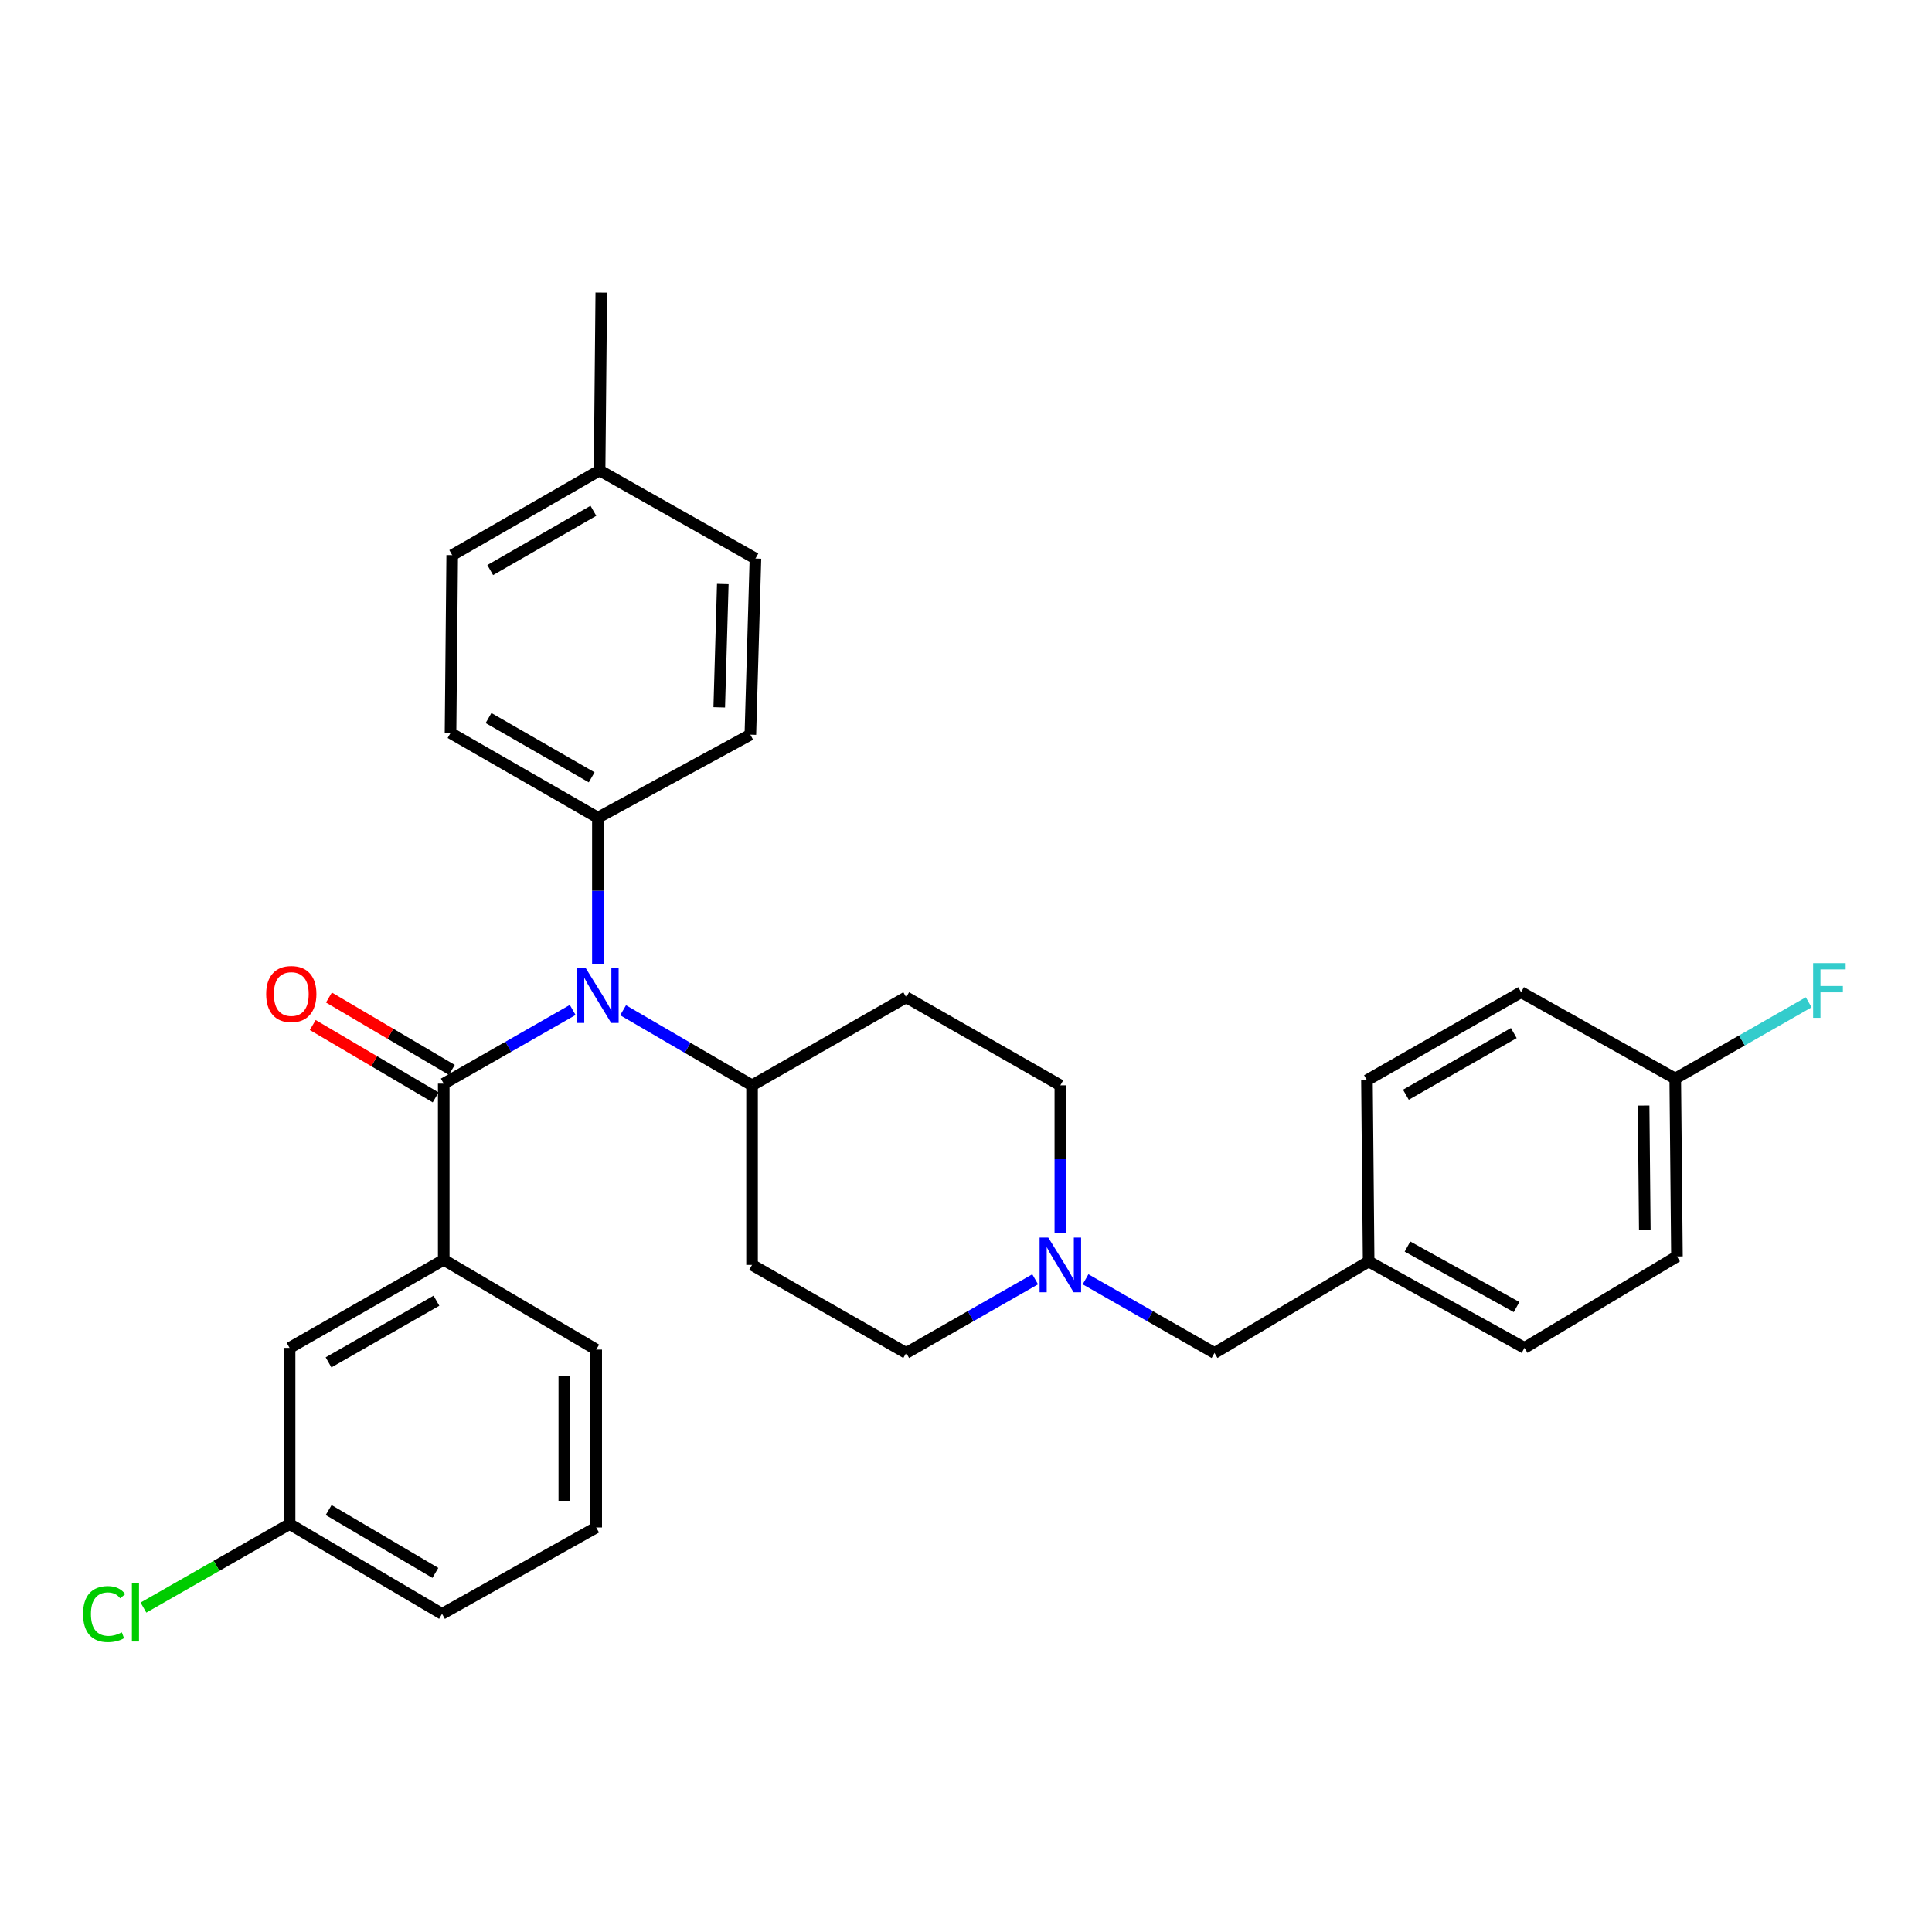 <?xml version='1.0' encoding='iso-8859-1'?>
<svg version='1.1' baseProfile='full'
              xmlns='http://www.w3.org/2000/svg'
                      xmlns:rdkit='http://www.rdkit.org/xml'
                      xmlns:xlink='http://www.w3.org/1999/xlink'
                  xml:space='preserve'
width='1000px' height='1000px' viewBox='0 0 1000 1000'>
<!-- END OF HEADER -->
<rect style='opacity:1.0;fill:#FFFFFF;stroke:none' width='1000' height='1000' x='0' y='0'> </rect>
<path class='bond-0' d='M 389.261,561.764 L 389.261,654.71' style='fill:none;fill-rule:evenodd;stroke:#000000;stroke-width:6px;stroke-linecap:butt;stroke-linejoin:miter;stroke-opacity:1' />
<path class='bond-1' d='M 389.261,561.764 L 469.047,516.175' style='fill:none;fill-rule:evenodd;stroke:#000000;stroke-width:6px;stroke-linecap:butt;stroke-linejoin:miter;stroke-opacity:1' />
<path class='bond-2' d='M 389.261,561.764 L 355.888,542.329' style='fill:none;fill-rule:evenodd;stroke:#000000;stroke-width:6px;stroke-linecap:butt;stroke-linejoin:miter;stroke-opacity:1' />
<path class='bond-2' d='M 355.888,542.329 L 322.514,522.894' style='fill:none;fill-rule:evenodd;stroke:#0000FF;stroke-width:6px;stroke-linecap:butt;stroke-linejoin:miter;stroke-opacity:1' />
<path class='bond-3' d='M 389.261,654.71 L 469.047,700.298' style='fill:none;fill-rule:evenodd;stroke:#000000;stroke-width:6px;stroke-linecap:butt;stroke-linejoin:miter;stroke-opacity:1' />
<path class='bond-4' d='M 469.047,700.298 L 502.421,681.228' style='fill:none;fill-rule:evenodd;stroke:#000000;stroke-width:6px;stroke-linecap:butt;stroke-linejoin:miter;stroke-opacity:1' />
<path class='bond-4' d='M 502.421,681.228 L 535.796,662.159' style='fill:none;fill-rule:evenodd;stroke:#0000FF;stroke-width:6px;stroke-linecap:butt;stroke-linejoin:miter;stroke-opacity:1' />
<path class='bond-5' d='M 548.833,638.226 L 548.833,599.995' style='fill:none;fill-rule:evenodd;stroke:#0000FF;stroke-width:6px;stroke-linecap:butt;stroke-linejoin:miter;stroke-opacity:1' />
<path class='bond-5' d='M 548.833,599.995 L 548.833,561.764' style='fill:none;fill-rule:evenodd;stroke:#000000;stroke-width:6px;stroke-linecap:butt;stroke-linejoin:miter;stroke-opacity:1' />
<path class='bond-6' d='M 561.87,662.159 L 595.244,681.228' style='fill:none;fill-rule:evenodd;stroke:#0000FF;stroke-width:6px;stroke-linecap:butt;stroke-linejoin:miter;stroke-opacity:1' />
<path class='bond-6' d='M 595.244,681.228 L 628.619,700.298' style='fill:none;fill-rule:evenodd;stroke:#000000;stroke-width:6px;stroke-linecap:butt;stroke-linejoin:miter;stroke-opacity:1' />
<path class='bond-7' d='M 548.833,561.764 L 469.047,516.175' style='fill:none;fill-rule:evenodd;stroke:#000000;stroke-width:6px;stroke-linecap:butt;stroke-linejoin:miter;stroke-opacity:1' />
<path class='bond-8' d='M 296.428,522.746 L 263.054,541.819' style='fill:none;fill-rule:evenodd;stroke:#0000FF;stroke-width:6px;stroke-linecap:butt;stroke-linejoin:miter;stroke-opacity:1' />
<path class='bond-8' d='M 263.054,541.819 L 229.68,560.892' style='fill:none;fill-rule:evenodd;stroke:#000000;stroke-width:6px;stroke-linecap:butt;stroke-linejoin:miter;stroke-opacity:1' />
<path class='bond-9' d='M 309.466,498.833 L 309.466,461.031' style='fill:none;fill-rule:evenodd;stroke:#0000FF;stroke-width:6px;stroke-linecap:butt;stroke-linejoin:miter;stroke-opacity:1' />
<path class='bond-9' d='M 309.466,461.031 L 309.466,423.229' style='fill:none;fill-rule:evenodd;stroke:#000000;stroke-width:6px;stroke-linecap:butt;stroke-linejoin:miter;stroke-opacity:1' />
<path class='bond-10' d='M 867.105,558.26 L 901.64,538.524' style='fill:none;fill-rule:evenodd;stroke:#000000;stroke-width:6px;stroke-linecap:butt;stroke-linejoin:miter;stroke-opacity:1' />
<path class='bond-10' d='M 901.64,538.524 L 936.174,518.788' style='fill:none;fill-rule:evenodd;stroke:#33CCCC;stroke-width:6px;stroke-linecap:butt;stroke-linejoin:miter;stroke-opacity:1' />
<path class='bond-11' d='M 867.105,558.26 L 867.986,650.326' style='fill:none;fill-rule:evenodd;stroke:#000000;stroke-width:6px;stroke-linecap:butt;stroke-linejoin:miter;stroke-opacity:1' />
<path class='bond-11' d='M 850.731,572.228 L 851.347,636.674' style='fill:none;fill-rule:evenodd;stroke:#000000;stroke-width:6px;stroke-linecap:butt;stroke-linejoin:miter;stroke-opacity:1' />
<path class='bond-12' d='M 867.105,558.26 L 787.319,513.543' style='fill:none;fill-rule:evenodd;stroke:#000000;stroke-width:6px;stroke-linecap:butt;stroke-linejoin:miter;stroke-opacity:1' />
<path class='bond-13' d='M 708.405,652.949 L 707.533,559.131' style='fill:none;fill-rule:evenodd;stroke:#000000;stroke-width:6px;stroke-linecap:butt;stroke-linejoin:miter;stroke-opacity:1' />
<path class='bond-14' d='M 708.405,652.949 L 628.619,700.298' style='fill:none;fill-rule:evenodd;stroke:#000000;stroke-width:6px;stroke-linecap:butt;stroke-linejoin:miter;stroke-opacity:1' />
<path class='bond-15' d='M 708.405,652.949 L 789.071,697.666' style='fill:none;fill-rule:evenodd;stroke:#000000;stroke-width:6px;stroke-linecap:butt;stroke-linejoin:miter;stroke-opacity:1' />
<path class='bond-15' d='M 728.508,645.219 L 784.974,676.521' style='fill:none;fill-rule:evenodd;stroke:#000000;stroke-width:6px;stroke-linecap:butt;stroke-linejoin:miter;stroke-opacity:1' />
<path class='bond-16' d='M 229.68,652.078 L 149.894,697.666' style='fill:none;fill-rule:evenodd;stroke:#000000;stroke-width:6px;stroke-linecap:butt;stroke-linejoin:miter;stroke-opacity:1' />
<path class='bond-16' d='M 225.901,673.248 L 170.051,705.16' style='fill:none;fill-rule:evenodd;stroke:#000000;stroke-width:6px;stroke-linecap:butt;stroke-linejoin:miter;stroke-opacity:1' />
<path class='bond-17' d='M 229.68,652.078 L 308.595,698.546' style='fill:none;fill-rule:evenodd;stroke:#000000;stroke-width:6px;stroke-linecap:butt;stroke-linejoin:miter;stroke-opacity:1' />
<path class='bond-18' d='M 229.68,652.078 L 229.68,560.892' style='fill:none;fill-rule:evenodd;stroke:#000000;stroke-width:6px;stroke-linecap:butt;stroke-linejoin:miter;stroke-opacity:1' />
<path class='bond-19' d='M 233.868,553.78 L 202.06,535.048' style='fill:none;fill-rule:evenodd;stroke:#000000;stroke-width:6px;stroke-linecap:butt;stroke-linejoin:miter;stroke-opacity:1' />
<path class='bond-19' d='M 202.06,535.048 L 170.252,516.316' style='fill:none;fill-rule:evenodd;stroke:#FF0000;stroke-width:6px;stroke-linecap:butt;stroke-linejoin:miter;stroke-opacity:1' />
<path class='bond-19' d='M 225.492,568.004 L 193.683,549.272' style='fill:none;fill-rule:evenodd;stroke:#000000;stroke-width:6px;stroke-linecap:butt;stroke-linejoin:miter;stroke-opacity:1' />
<path class='bond-19' d='M 193.683,549.272 L 161.875,530.54' style='fill:none;fill-rule:evenodd;stroke:#FF0000;stroke-width:6px;stroke-linecap:butt;stroke-linejoin:miter;stroke-opacity:1' />
<path class='bond-20' d='M 149.894,697.666 L 149.894,788.851' style='fill:none;fill-rule:evenodd;stroke:#000000;stroke-width:6px;stroke-linecap:butt;stroke-linejoin:miter;stroke-opacity:1' />
<path class='bond-21' d='M 309.466,423.229 L 388.381,380.273' style='fill:none;fill-rule:evenodd;stroke:#000000;stroke-width:6px;stroke-linecap:butt;stroke-linejoin:miter;stroke-opacity:1' />
<path class='bond-22' d='M 309.466,423.229 L 233.192,379.393' style='fill:none;fill-rule:evenodd;stroke:#000000;stroke-width:6px;stroke-linecap:butt;stroke-linejoin:miter;stroke-opacity:1' />
<path class='bond-22' d='M 306.25,402.342 L 252.859,371.656' style='fill:none;fill-rule:evenodd;stroke:#000000;stroke-width:6px;stroke-linecap:butt;stroke-linejoin:miter;stroke-opacity:1' />
<path class='bond-23' d='M 310.346,243.491 L 234.064,287.327' style='fill:none;fill-rule:evenodd;stroke:#000000;stroke-width:6px;stroke-linecap:butt;stroke-linejoin:miter;stroke-opacity:1' />
<path class='bond-23' d='M 307.129,264.379 L 253.731,295.064' style='fill:none;fill-rule:evenodd;stroke:#000000;stroke-width:6px;stroke-linecap:butt;stroke-linejoin:miter;stroke-opacity:1' />
<path class='bond-24' d='M 310.346,243.491 L 311.227,151.425' style='fill:none;fill-rule:evenodd;stroke:#000000;stroke-width:6px;stroke-linecap:butt;stroke-linejoin:miter;stroke-opacity:1' />
<path class='bond-25' d='M 310.346,243.491 L 391.013,289.088' style='fill:none;fill-rule:evenodd;stroke:#000000;stroke-width:6px;stroke-linecap:butt;stroke-linejoin:miter;stroke-opacity:1' />
<path class='bond-26' d='M 388.381,380.273 L 391.013,289.088' style='fill:none;fill-rule:evenodd;stroke:#000000;stroke-width:6px;stroke-linecap:butt;stroke-linejoin:miter;stroke-opacity:1' />
<path class='bond-26' d='M 372.275,366.119 L 374.117,302.29' style='fill:none;fill-rule:evenodd;stroke:#000000;stroke-width:6px;stroke-linecap:butt;stroke-linejoin:miter;stroke-opacity:1' />
<path class='bond-27' d='M 233.192,379.393 L 234.064,287.327' style='fill:none;fill-rule:evenodd;stroke:#000000;stroke-width:6px;stroke-linecap:butt;stroke-linejoin:miter;stroke-opacity:1' />
<path class='bond-28' d='M 149.894,788.851 L 112.07,810.467' style='fill:none;fill-rule:evenodd;stroke:#000000;stroke-width:6px;stroke-linecap:butt;stroke-linejoin:miter;stroke-opacity:1' />
<path class='bond-28' d='M 112.07,810.467 L 74.245,832.083' style='fill:none;fill-rule:evenodd;stroke:#00CC00;stroke-width:6px;stroke-linecap:butt;stroke-linejoin:miter;stroke-opacity:1' />
<path class='bond-29' d='M 149.894,788.851 L 228.809,835.328' style='fill:none;fill-rule:evenodd;stroke:#000000;stroke-width:6px;stroke-linecap:butt;stroke-linejoin:miter;stroke-opacity:1' />
<path class='bond-29' d='M 170.108,781.599 L 225.349,814.133' style='fill:none;fill-rule:evenodd;stroke:#000000;stroke-width:6px;stroke-linecap:butt;stroke-linejoin:miter;stroke-opacity:1' />
<path class='bond-30' d='M 308.595,698.546 L 308.595,790.612' style='fill:none;fill-rule:evenodd;stroke:#000000;stroke-width:6px;stroke-linecap:butt;stroke-linejoin:miter;stroke-opacity:1' />
<path class='bond-30' d='M 292.087,712.356 L 292.087,776.802' style='fill:none;fill-rule:evenodd;stroke:#000000;stroke-width:6px;stroke-linecap:butt;stroke-linejoin:miter;stroke-opacity:1' />
<path class='bond-31' d='M 308.595,790.612 L 228.809,835.328' style='fill:none;fill-rule:evenodd;stroke:#000000;stroke-width:6px;stroke-linecap:butt;stroke-linejoin:miter;stroke-opacity:1' />
<path class='bond-32' d='M 867.986,650.326 L 789.071,697.666' style='fill:none;fill-rule:evenodd;stroke:#000000;stroke-width:6px;stroke-linecap:butt;stroke-linejoin:miter;stroke-opacity:1' />
<path class='bond-33' d='M 787.319,513.543 L 707.533,559.131' style='fill:none;fill-rule:evenodd;stroke:#000000;stroke-width:6px;stroke-linecap:butt;stroke-linejoin:miter;stroke-opacity:1' />
<path class='bond-33' d='M 783.541,534.714 L 727.691,566.626' style='fill:none;fill-rule:evenodd;stroke:#000000;stroke-width:6px;stroke-linecap:butt;stroke-linejoin:miter;stroke-opacity:1' />
<path  class='atom-3' d='M 542.573 640.55
L 551.853 655.55
Q 552.773 657.03, 554.253 659.71
Q 555.733 662.39, 555.813 662.55
L 555.813 640.55
L 559.573 640.55
L 559.573 668.87
L 555.693 668.87
L 545.733 652.47
Q 544.573 650.55, 543.333 648.35
Q 542.133 646.15, 541.773 645.47
L 541.773 668.87
L 538.093 668.87
L 538.093 640.55
L 542.573 640.55
' fill='#0000FF'/>
<path  class='atom-6' d='M 303.206 501.135
L 312.486 516.135
Q 313.406 517.615, 314.886 520.295
Q 316.366 522.975, 316.446 523.135
L 316.446 501.135
L 320.206 501.135
L 320.206 529.455
L 316.326 529.455
L 306.366 513.055
Q 305.206 511.135, 303.966 508.935
Q 302.766 506.735, 302.406 506.055
L 302.406 529.455
L 298.726 529.455
L 298.726 501.135
L 303.206 501.135
' fill='#0000FF'/>
<path  class='atom-9' d='M 938.471 498.503
L 955.311 498.503
L 955.311 501.743
L 942.271 501.743
L 942.271 510.343
L 953.871 510.343
L 953.871 513.623
L 942.271 513.623
L 942.271 526.823
L 938.471 526.823
L 938.471 498.503
' fill='#33CCCC'/>
<path  class='atom-12' d='M 137.774 514.504
Q 137.774 507.704, 141.134 503.904
Q 144.494 500.104, 150.774 500.104
Q 157.054 500.104, 160.414 503.904
Q 163.774 507.704, 163.774 514.504
Q 163.774 521.384, 160.374 525.304
Q 156.974 529.184, 150.774 529.184
Q 144.534 529.184, 141.134 525.304
Q 137.774 521.424, 137.774 514.504
M 150.774 525.984
Q 155.094 525.984, 157.414 523.104
Q 159.774 520.184, 159.774 514.504
Q 159.774 508.944, 157.414 506.144
Q 155.094 503.304, 150.774 503.304
Q 146.454 503.304, 144.094 506.104
Q 141.774 508.904, 141.774 514.504
Q 141.774 520.224, 144.094 523.104
Q 146.454 525.984, 150.774 525.984
' fill='#FF0000'/>
<path  class='atom-22' d='M 42.988 835.428
Q 42.988 828.388, 46.268 824.708
Q 49.588 820.988, 55.868 820.988
Q 61.708 820.988, 64.828 825.108
L 62.188 827.268
Q 59.908 824.268, 55.868 824.268
Q 51.588 824.268, 49.308 827.148
Q 47.068 829.988, 47.068 835.428
Q 47.068 841.028, 49.388 843.908
Q 51.748 846.788, 56.308 846.788
Q 59.428 846.788, 63.068 844.908
L 64.188 847.908
Q 62.708 848.868, 60.468 849.428
Q 58.228 849.988, 55.748 849.988
Q 49.588 849.988, 46.268 846.228
Q 42.988 842.468, 42.988 835.428
' fill='#00CC00'/>
<path  class='atom-22' d='M 68.268 819.268
L 71.948 819.268
L 71.948 849.628
L 68.268 849.628
L 68.268 819.268
' fill='#00CC00'/>
</svg>
